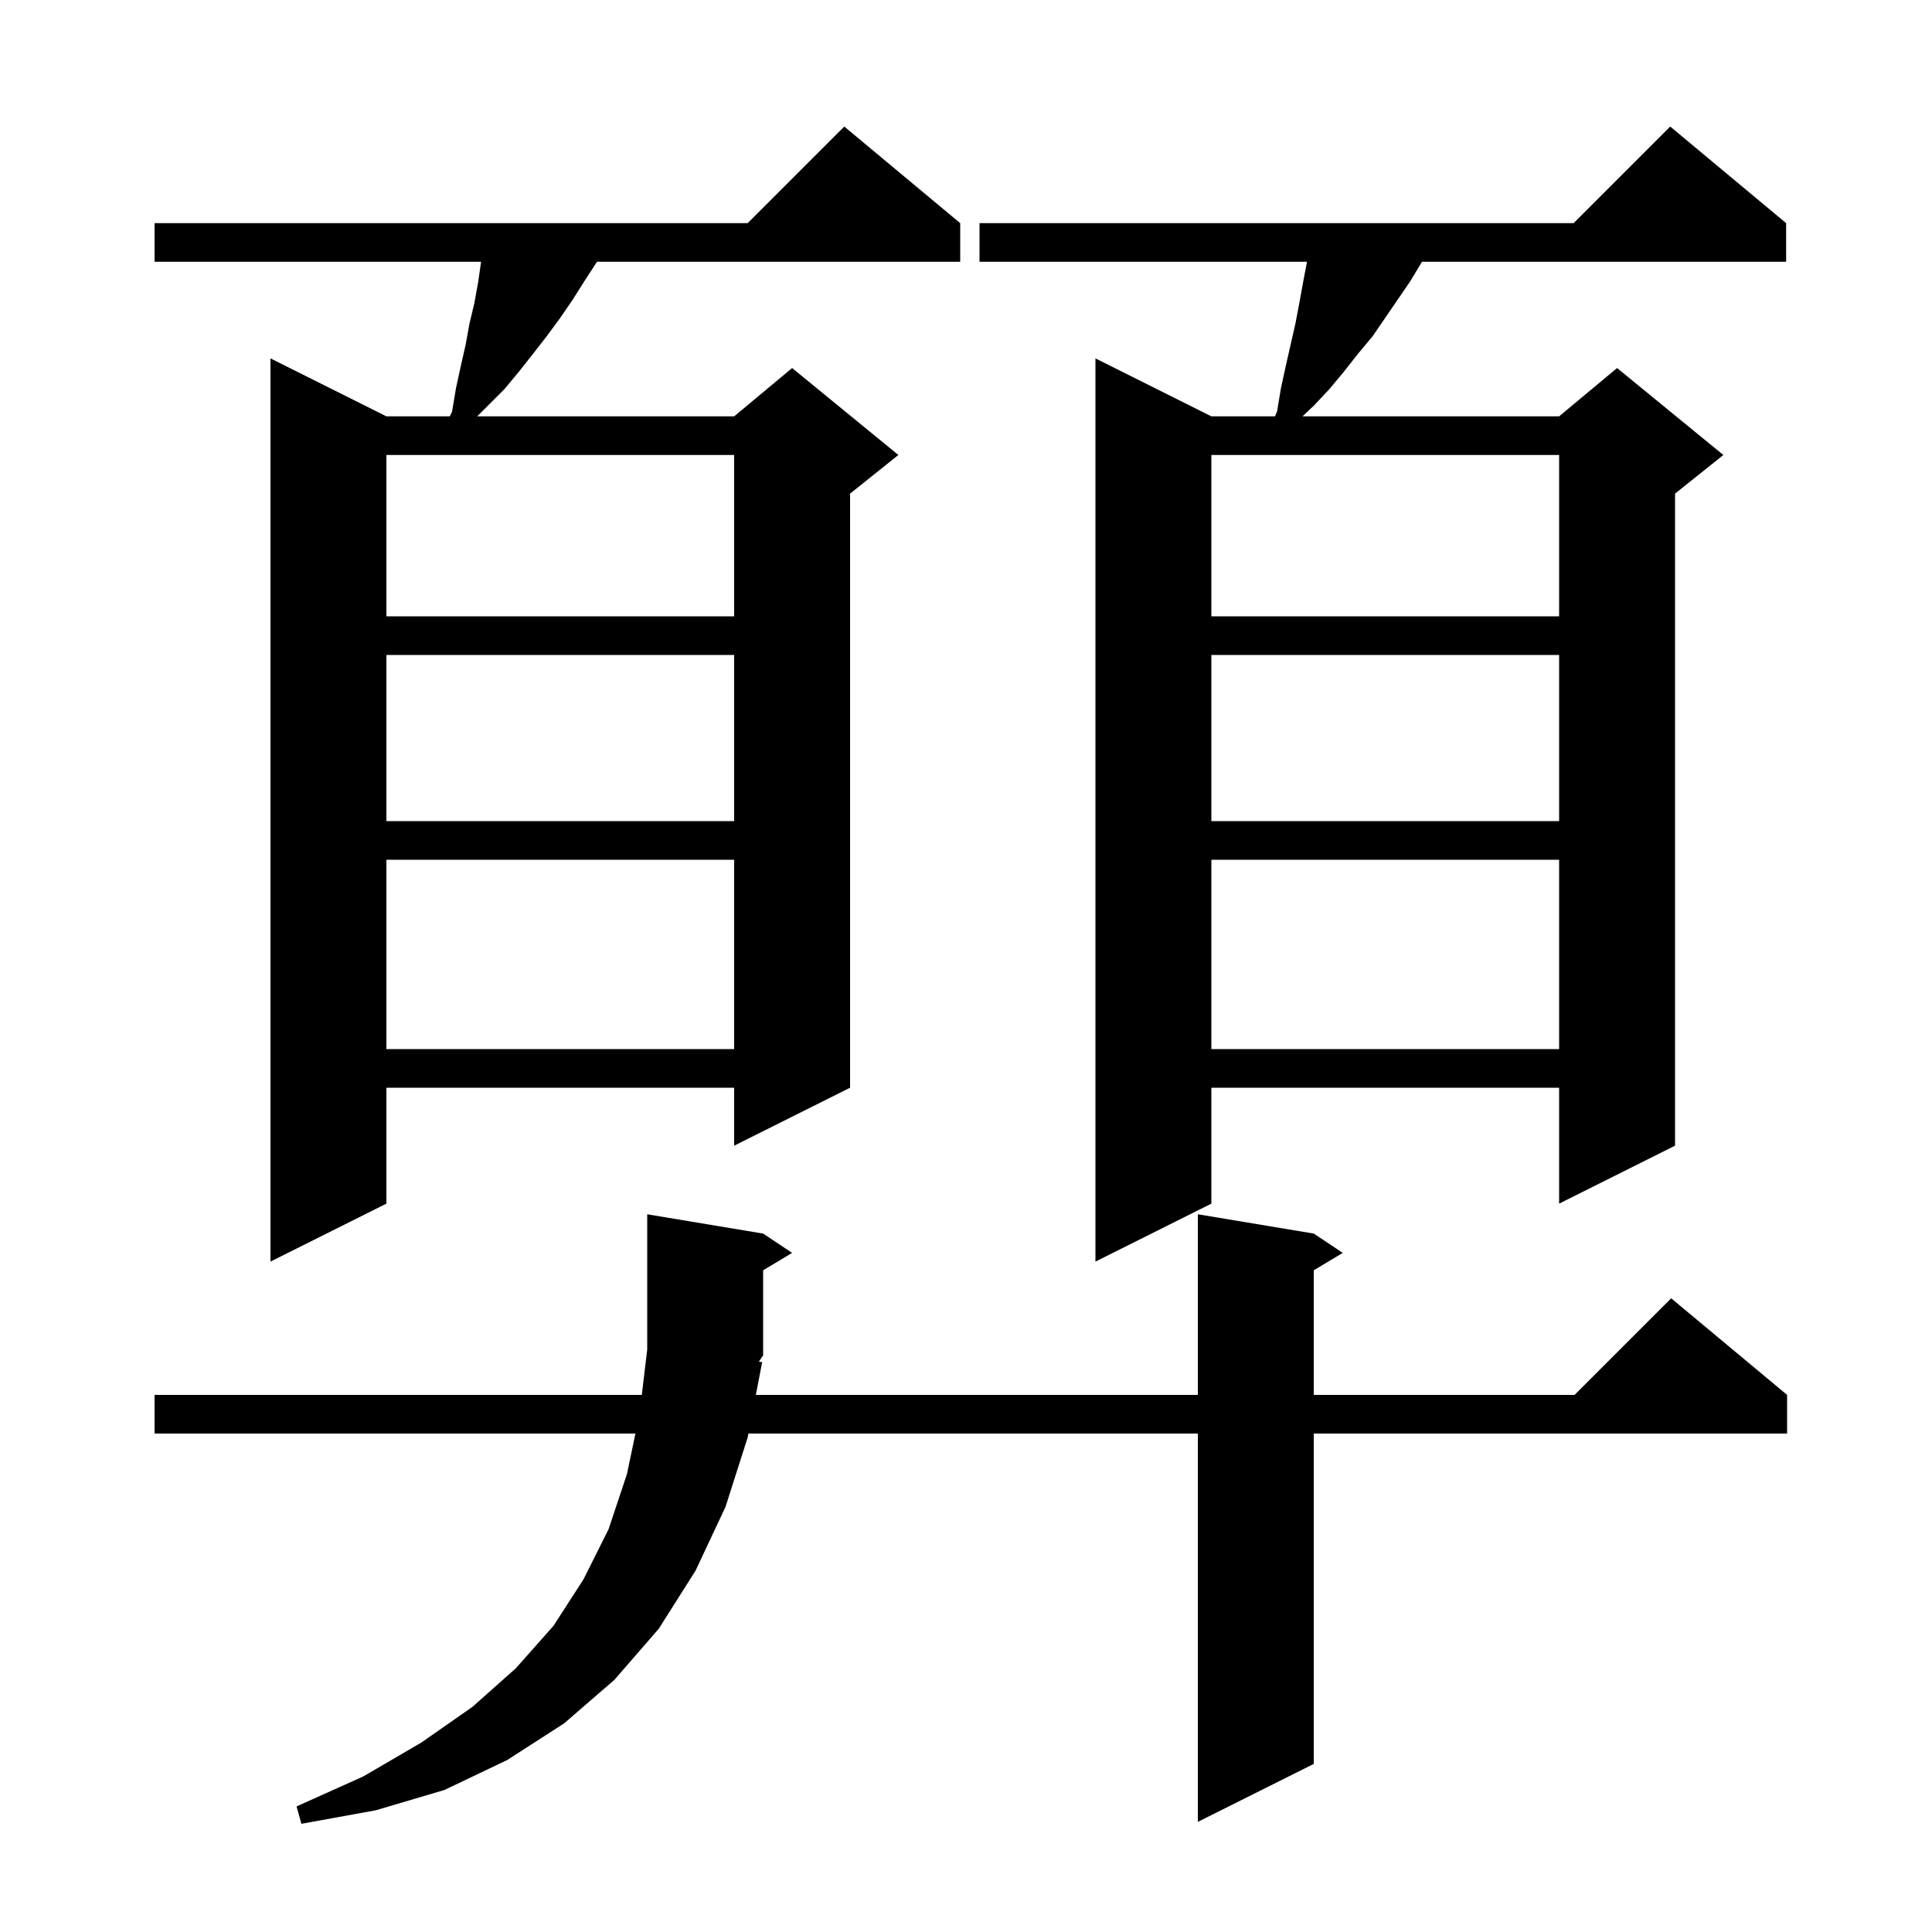 <svg xmlns="http://www.w3.org/2000/svg" xmlns:xlink="http://www.w3.org/1999/xlink" version="1.1" baseProfile="full" viewBox="0 0 200 200" width="200" height="200"><g fill="currentColor"><path d="M 78.9 141.0 L 78.246 144.4 L 124.0 144.4 L 124.0 125.7 L 136.0 127.7 L 139.0 129.7 L 136.0 131.5 L 136.0 144.4 L 163.0 144.4 L 173.0 134.4 L 185.0 144.4 L 185.0 148.4 L 136.0 148.4 L 136.0 182.6 L 124.0 188.6 L 124.0 148.4 L 77.477 148.4 L 77.4 148.8 L 75.1 156.0 L 72.0 162.6 L 68.2 168.6 L 63.6 173.9 L 58.4 178.4 L 52.5 182.2 L 46.0 185.3 L 38.9 187.4 L 31.2 188.8 L 30.7 187.0 L 37.6 183.9 L 43.6 180.4 L 48.9 176.7 L 53.4 172.7 L 57.3 168.3 L 60.4 163.5 L 63.0 158.3 L 64.9 152.6 L 65.781 148.4 L 16.0 148.4 L 16.0 144.4 L 66.439 144.4 L 67.0 139.7 L 67.0 125.7 L 79.0 127.7 L 82.0 129.7 L 79.0 131.5 L 79.0 140.3 L 78.558 140.963 Z M 16.0 23.1 L 77.4 23.1 L 87.4 13.1 L 99.4 23.1 L 99.4 27.1 L 61.8 27.1 L 60.5 29.1 L 59.3 31.0 L 58.0 32.9 L 56.6 34.8 L 55.2 36.6 L 53.7 38.5 L 52.2 40.3 L 49.4 43.1 L 76.0 43.1 L 82.0 38.1 L 93.0 47.1 L 88.0 51.1 L 88.0 112.6 L 76.0 118.6 L 76.0 112.6 L 40.0 112.6 L 40.0 124.6 L 28.0 130.6 L 28.0 37.1 L 40.0 43.1 L 46.562 43.1 L 46.8 42.6 L 47.2 40.2 L 47.7 37.9 L 48.2 35.7 L 48.6 33.5 L 49.1 31.4 L 49.5 29.2 L 49.8 27.1 L 16.0 27.1 Z M 101.4 23.1 L 162.9 23.1 L 172.9 13.1 L 184.9 23.1 L 184.9 27.1 L 147.2 27.1 L 146.0 29.1 L 142.1 34.8 L 140.6 36.6 L 139.1 38.5 L 137.6 40.3 L 136.0 42.0 L 134.835 43.1 L 161.4 43.1 L 167.4 38.1 L 178.4 47.1 L 173.4 51.1 L 173.4 118.6 L 161.4 124.6 L 161.4 112.6 L 125.4 112.6 L 125.4 124.6 L 113.4 130.6 L 113.4 37.1 L 125.4 43.1 L 131.986 43.1 L 132.2 42.6 L 132.6 40.2 L 133.1 37.9 L 134.1 33.5 L 134.5 31.4 L 134.9 29.2 L 135.3 27.1 L 101.4 27.1 Z M 125.4 89.0 L 125.4 108.6 L 161.4 108.6 L 161.4 89.0 Z M 40.0 89.0 L 40.0 108.6 L 76.0 108.6 L 76.0 89.0 Z M 125.4 67.8 L 125.4 85.0 L 161.4 85.0 L 161.4 67.8 Z M 40.0 67.8 L 40.0 85.0 L 76.0 85.0 L 76.0 67.8 Z M 125.4 47.1 L 125.4 63.8 L 161.4 63.8 L 161.4 47.1 Z M 40.0 47.1 L 40.0 63.8 L 76.0 63.8 L 76.0 47.1 Z "/></g></svg>